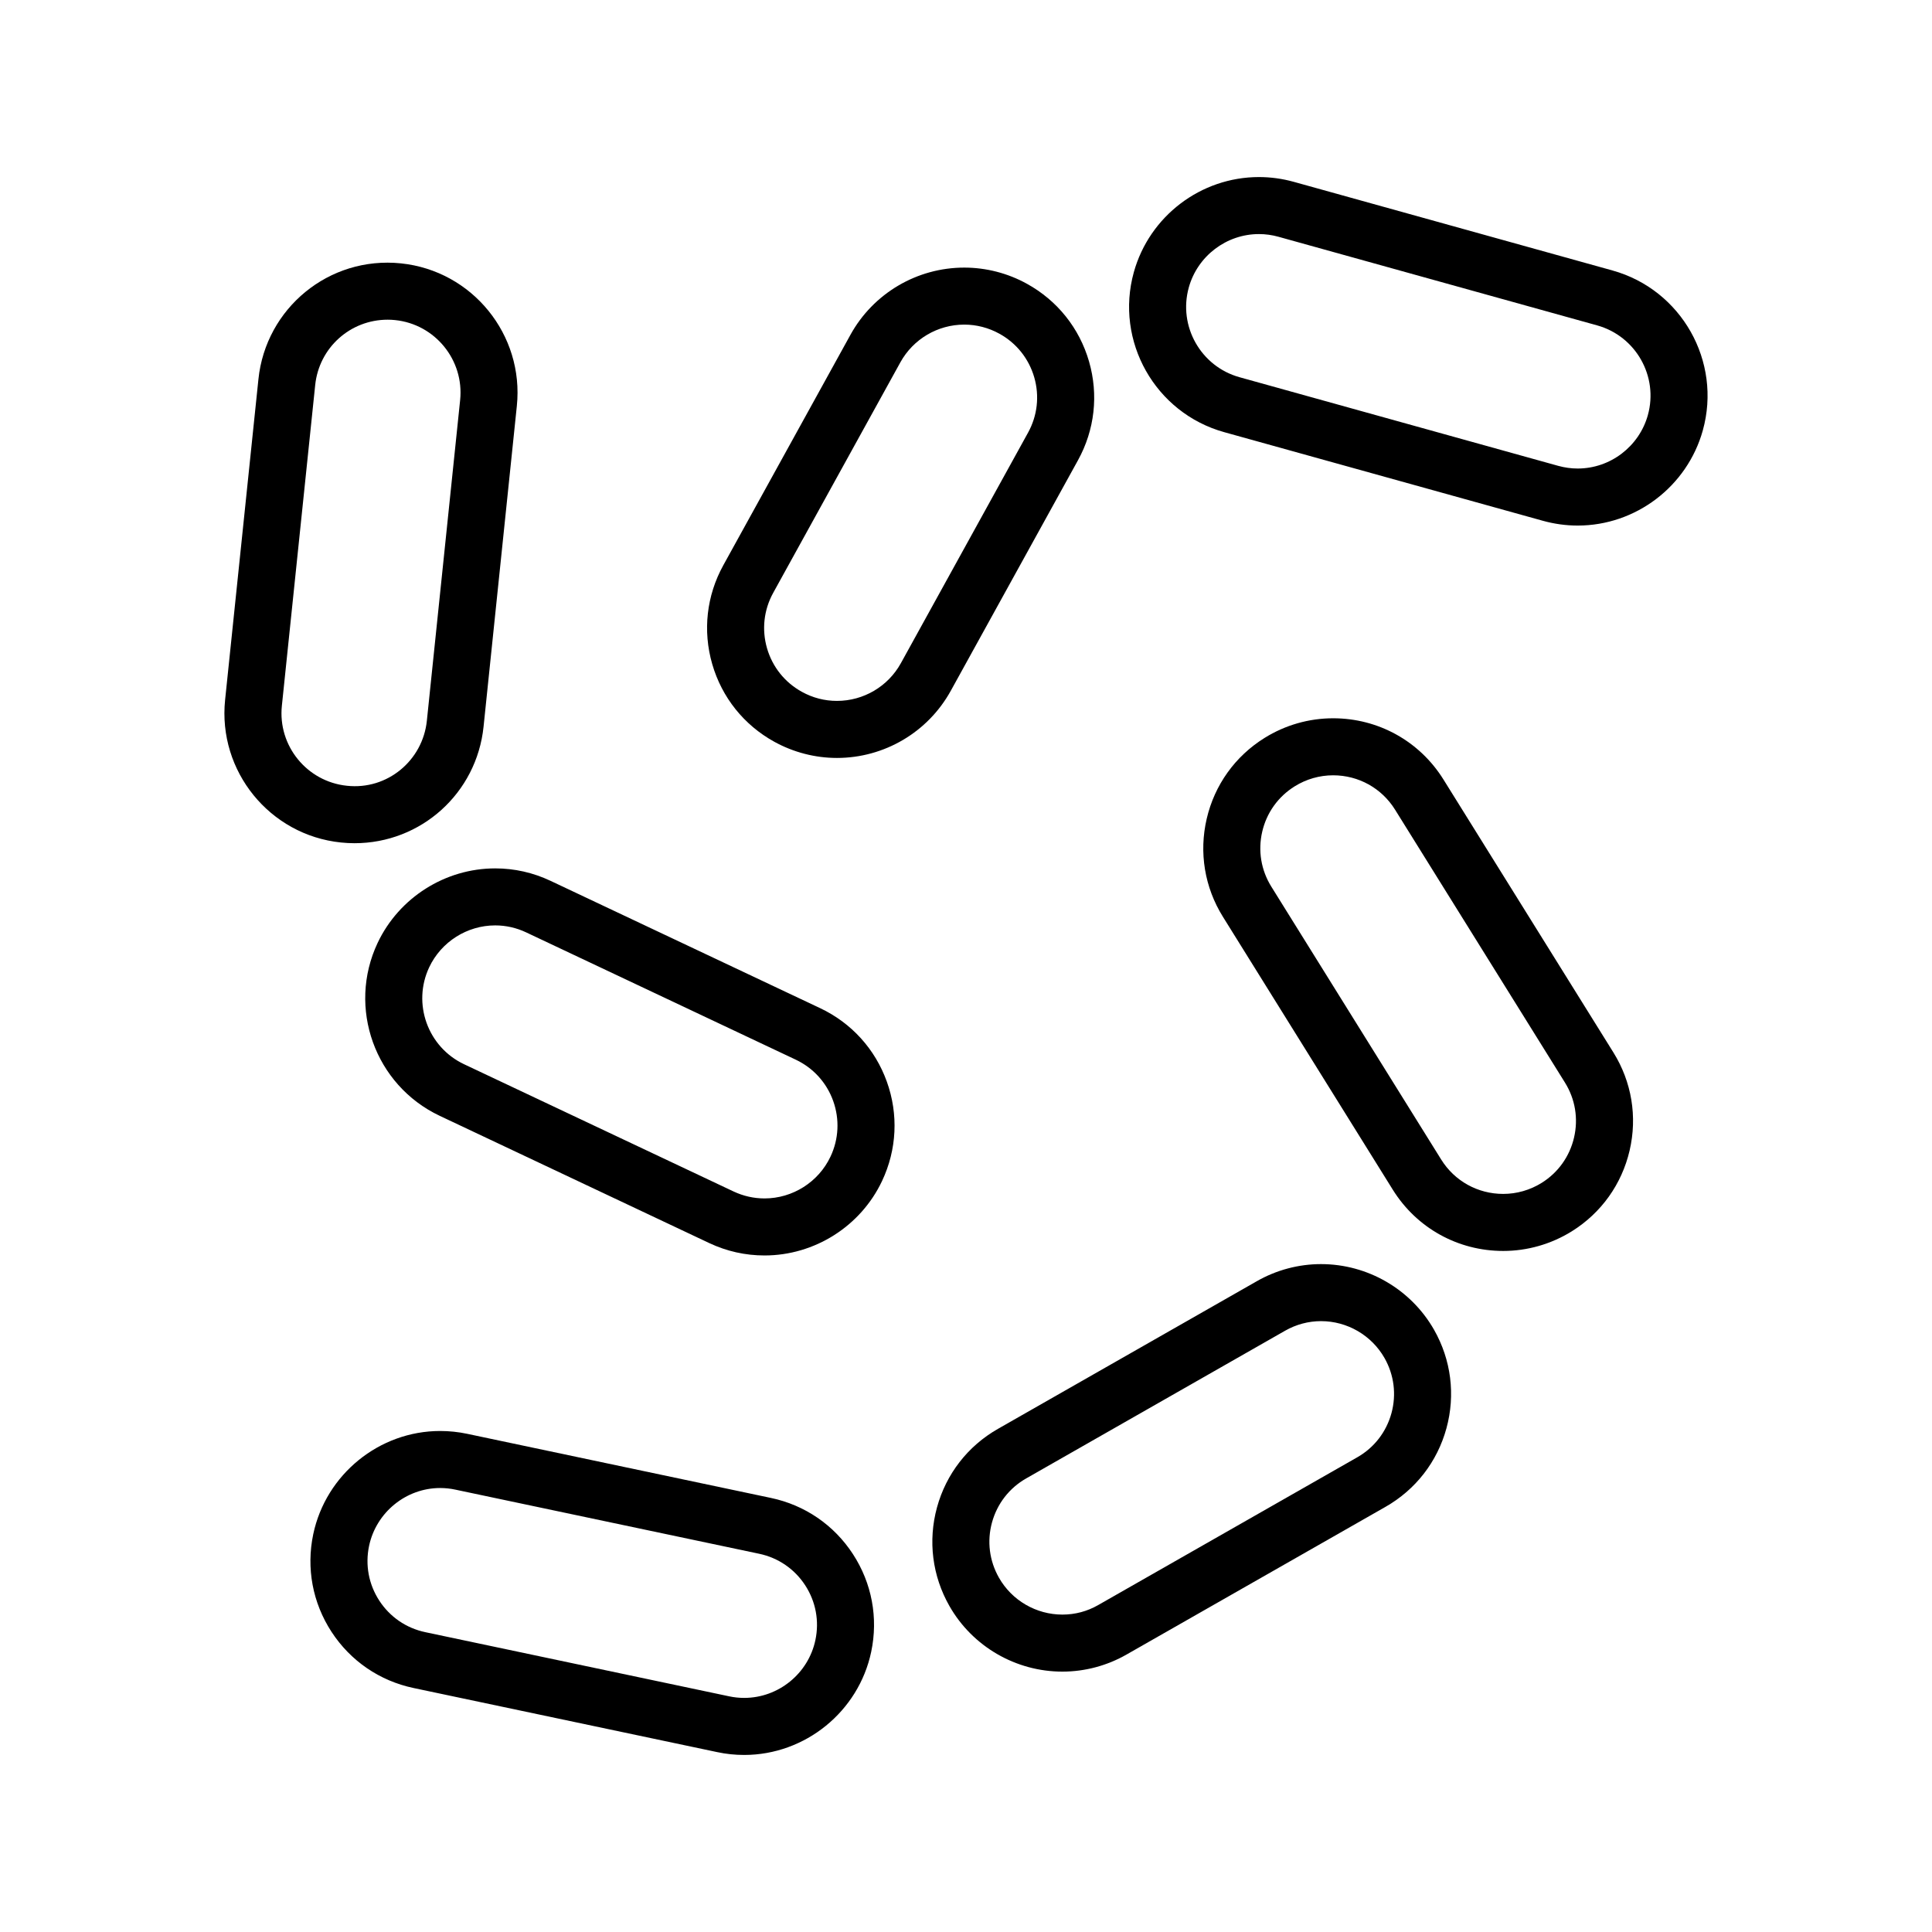 <?xml version="1.0" encoding="UTF-8"?>
<!-- Uploaded to: ICON Repo, www.svgrepo.com, Generator: ICON Repo Mixer Tools -->
<svg fill="#000000" width="800px" height="800px" version="1.1" viewBox="144 144 512 512" xmlns="http://www.w3.org/2000/svg">
 <g>
  <path d="m494.09 479c-5.953 0-11.844 1.57-17.023 4.535l-68.602 39.129c-7.984 4.551-13.723 11.945-16.152 20.812-2.422 8.871-1.254 18.156 3.301 26.145 6.109 10.723 17.582 17.375 29.93 17.375 5.969 0 11.859-1.578 17.023-4.539l68.59-39.117c7.996-4.555 13.734-11.949 16.164-20.824 2.422-8.867 1.254-18.152-3.301-26.148-6.121-10.711-17.586-17.367-29.93-17.367zm18.656 39.527c-1.367 4.973-4.578 9.125-9.07 11.68l-68.613 39.133c-2.938 1.688-6.141 2.543-9.516 2.543-6.934 0-13.371-3.734-16.801-9.754-2.559-4.484-3.219-9.691-1.855-14.664 1.367-4.973 4.578-9.117 9.062-11.672l68.609-39.137c2.906-1.664 6.203-2.543 9.527-2.543 6.934 0 13.371 3.738 16.809 9.754 2.551 4.481 3.207 9.688 1.848 14.66z"/>
  <path d="m348.31 540.97-80.488-16.992c-2.363-0.5-4.777-0.75-7.176-0.75-16.137 0-30.277 11.488-33.629 27.328-1.898 8.996-0.18 18.199 4.84 25.902 5.023 7.703 12.746 12.988 21.738 14.883l80.473 16.988c2.336 0.504 4.742 0.75 7.148 0.75 16.168 0 30.324-11.488 33.66-27.32 1.898-8.996 0.18-18.199-4.836-25.902-5.016-7.707-12.738-12.992-21.73-14.887zm11.777 37.668c-1.875 8.883-9.805 15.324-18.867 15.324-1.352 0-2.691-0.141-4.004-0.422l-80.5-16.996c-5.047-1.062-9.375-4.027-12.191-8.344-2.816-4.316-3.777-9.48-2.715-14.523 1.879-8.887 9.801-15.336 18.836-15.336 1.344 0 2.699 0.141 4.039 0.43l80.504 16.992c5.043 1.062 9.375 4.027 12.188 8.344 2.816 4.324 3.781 9.477 2.711 14.531z"/>
  <path d="m526.54 350.59c-6.332-10.168-17.266-16.238-29.246-16.238-6.414 0-12.699 1.797-18.164 5.203-7.809 4.852-13.254 12.461-15.34 21.418-2.086 8.957-0.559 18.191 4.301 25.992l45.012 72.316c6.332 10.168 17.27 16.234 29.262 16.234 6.402 0 12.68-1.793 18.164-5.195 7.805-4.863 13.25-12.469 15.336-21.426s0.555-18.188-4.301-25.988zm34.598 94.871c-1.168 5.027-4.227 9.301-8.594 12.02-3.074 1.91-6.602 2.918-10.184 2.918-6.734 0-12.879-3.406-16.43-9.109l-45.012-72.316c-2.727-4.375-3.582-9.551-2.414-14.574 1.164-5.023 4.223-9.289 8.605-12.016 3.066-1.91 6.59-2.922 10.184-2.922 6.727 0 12.863 3.406 16.414 9.113l45.02 72.316c2.727 4.379 3.582 9.547 2.41 14.57z"/>
  <path d="m361.32 411.16-71.402-33.719c-4.641-2.195-9.582-3.309-14.688-3.309-13.254 0-25.484 7.75-31.152 19.738-8.102 17.16-0.73 37.715 16.445 45.832l71.41 33.715c4.648 2.191 9.586 3.293 14.676 3.293 13.262 0 25.484-7.742 31.145-19.734 3.926-8.312 4.379-17.664 1.27-26.32-3.106-8.652-9.391-15.574-17.703-19.496zm2.766 39.363c-3.176 6.731-10.035 11.074-17.477 11.074-2.84 0-5.617-0.625-8.23-1.855l-71.398-33.711c-9.637-4.551-13.773-16.082-9.23-25.711 3.18-6.731 10.039-11.078 17.48-11.078 2.852 0 5.617 0.625 8.227 1.859l71.414 33.719c4.66 2.203 8.188 6.086 9.93 10.938 1.738 4.867 1.488 10.105-0.715 14.766z"/>
  <path d="m237.94 367.46c17.672 0 32.379-13.27 34.207-30.875l8.82-84.992c1.953-18.883-11.809-35.836-30.691-37.797-19.125-1.98-35.848 11.922-37.789 30.688l-8.832 84.996c-1.953 18.879 11.812 35.832 30.684 37.789 1.195 0.125 2.402 0.191 3.602 0.191zm-19.242-36.426 8.832-84.996c1.02-9.871 9.273-17.316 19.199-17.316 0.66 0 1.328 0.031 1.996 0.105 10.59 1.098 18.312 10.609 17.215 21.199l-8.82 84.992c-1.098 10.543-10.496 18.391-21.195 17.215-10.602-1.098-18.332-10.609-17.227-21.199z"/>
  <path d="m571.33 215.68-84.438-23.484c-3.027-0.844-6.141-1.273-9.262-1.273-15.387 0-29.02 10.363-33.152 25.207-5.082 18.285 5.656 37.301 23.945 42.395l84.445 23.484c3.023 0.84 6.133 1.27 9.238 1.27 15.383 0 29.016-10.363 33.156-25.211 5.09-18.285-5.648-37.301-23.934-42.387zm9.371 38.332c-2.324 8.328-9.969 14.152-18.59 14.152-1.738 0-3.481-0.242-5.184-0.715l-84.445-23.484c-10.262-2.856-16.289-13.527-13.438-23.785 2.316-8.328 9.965-14.148 18.586-14.148 1.75 0 3.492 0.242 5.199 0.719l84.445 23.484c10.258 2.859 16.281 13.527 13.426 23.777z"/>
  <path d="m429.67 265.98c4.445-8.051 5.488-17.352 2.934-26.188-2.555-8.832-8.395-16.141-16.449-20.582-5.082-2.812-10.828-4.293-16.605-4.293-12.551 0-24.113 6.82-30.172 17.805l-33.695 61.078c-4.445 8.055-5.488 17.352-2.938 26.188 2.555 8.832 8.395 16.141 16.445 20.582 5.082 2.805 10.828 4.293 16.605 4.293 12.555 0 24.113-6.82 30.172-17.801zm-46.934 53.781c-3.402 6.16-9.891 9.984-16.938 9.984-3.281 0-6.41-0.812-9.305-2.41-4.516-2.492-7.793-6.594-9.227-11.547-1.43-4.953-0.848-10.172 1.648-14.691l33.695-61.082c3.402-6.16 9.891-9.992 16.938-9.992 3.234 0 6.449 0.836 9.305 2.414 4.516 2.492 7.793 6.594 9.23 11.547 1.43 4.953 0.848 10.172-1.648 14.688z"/>
 </g>
</svg>
